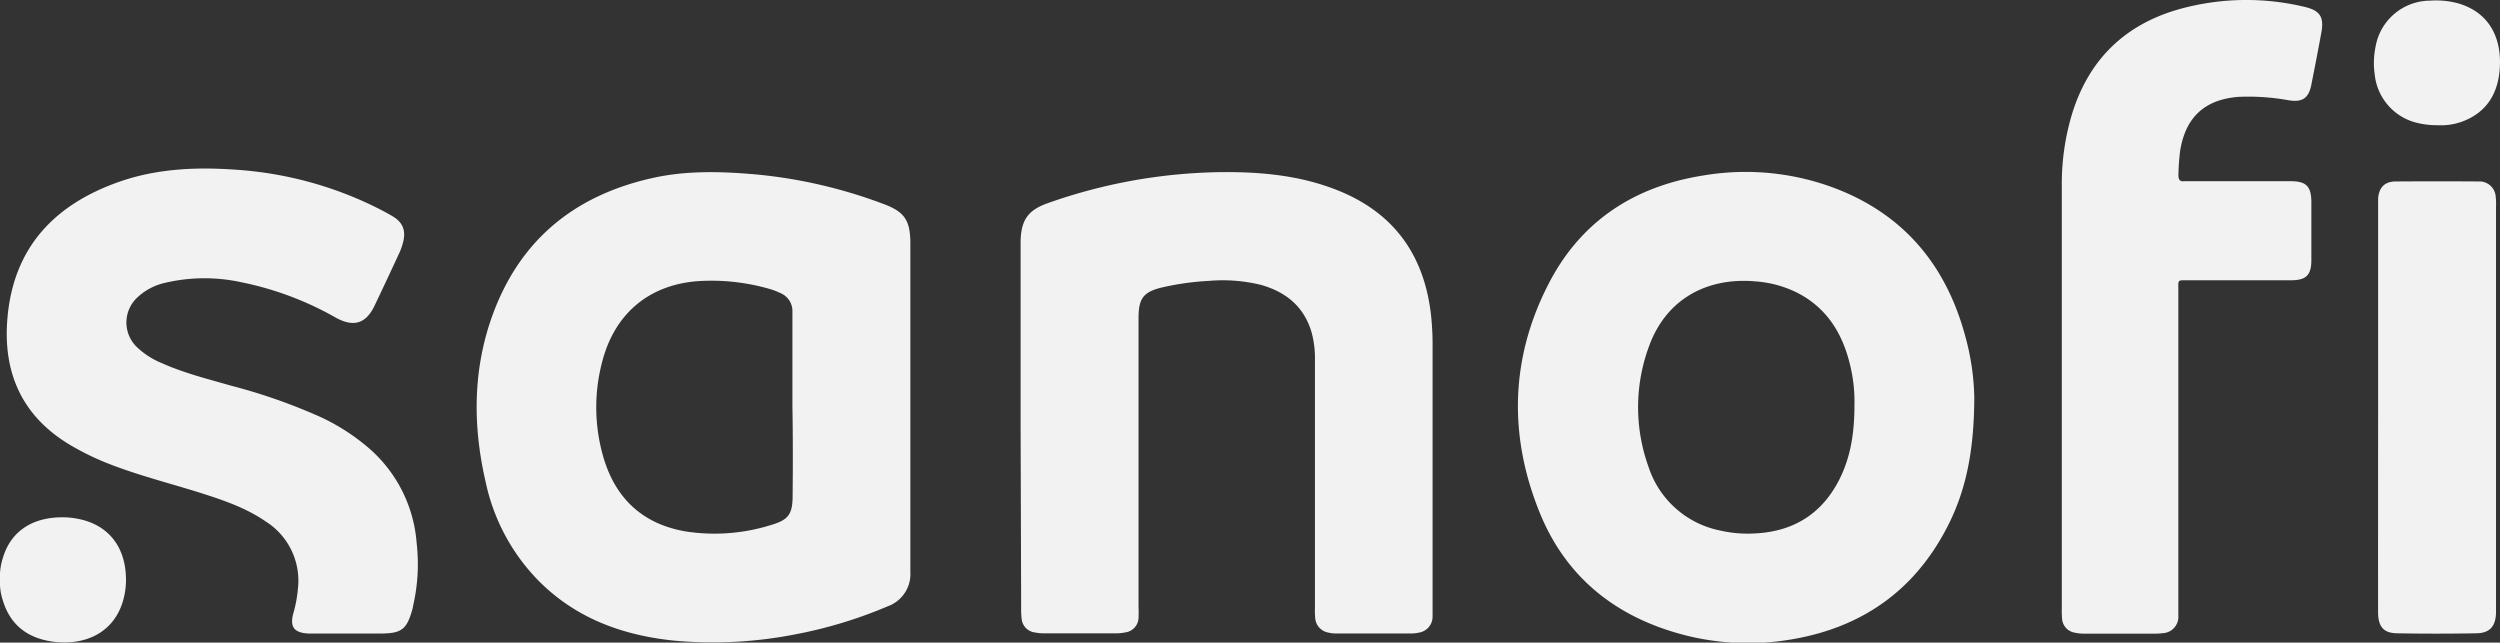 <svg xmlns="http://www.w3.org/2000/svg" viewBox="0 0 495 127.24"><rect x="0" y="0" width="495" height="127.24" fill="#333333" stroke="none"/><g id="Calque_2" data-name="Calque 2"><g id="Putong_Grid"><path d="M202.08,84.34v-35c0-.55,0-1.11,0-1.66.13-4.23,1.53-6.13,5.56-7.52A106.44,106.44,0,0,1,242,34.08c7.74-.06,15.4.66,22.7,3.54,11.15,4.4,17.19,12.68,18.61,24.47a54.76,54.76,0,0,1,.34,6.65q0,25.74,0,51.48c0,.62,0,1.25,0,1.87a3.2,3.2,0,0,1-2.76,3.18,7.74,7.74,0,0,1-1.44.16h-15a6.38,6.38,0,0,1-1.44-.18,3.15,3.15,0,0,1-2.6-2.87,16,16,0,0,1-.05-2.08q0-24.48,0-49a19.71,19.71,0,0,0-.63-5.36c-1.46-5.18-5.07-8.13-10.09-9.54a31.81,31.81,0,0,0-10.34-.78,53.23,53.23,0,0,0-9.07,1.26c-3.81.88-4.8,2.15-4.8,6.1v57.31a20.63,20.63,0,0,1,0,2.08,3,3,0,0,1-2.59,2.84,9,9,0,0,1-1.86.19c-4.73,0-9.45,0-14.18,0a8.88,8.88,0,0,1-1.86-.17,3,3,0,0,1-2.66-2.79,14.48,14.48,0,0,1-.09-2.08Z" fill="#f2f2f2"/><path d="M68.69,125.44H62.23c-.35,0-.7,0-1,0-3-.09-3.92-1.29-3.12-4.11a25,25,0,0,0,.87-4.69,13.87,13.87,0,0,0-6.37-13.39c-3.87-2.67-8.27-4.18-12.7-5.59-5.75-1.82-11.61-3.29-17.26-5.41a53.1,53.1,0,0,1-8.82-4.18C4.4,82.41.61,73.91,1.45,63.26,2.56,49.16,10.65,40.54,23.59,36c7.34-2.58,15-2.94,22.63-2.43a73.68,73.68,0,0,1,27.24,7c1.44.7,2.87,1.42,4.24,2.23,2.11,1.25,2.73,2.91,2.07,5.32a12.33,12.33,0,0,1-.72,2q-2.4,5.19-4.86,10.35c-1.7,3.58-4.09,4.37-7.62,2.47a63.19,63.19,0,0,0-19-7.1A34.12,34.12,0,0,0,32.68,56a11.69,11.69,0,0,0-5.59,3,6.75,6.75,0,0,0,0,9.71,15.64,15.64,0,0,0,4.86,3.15c4.44,2,9.16,3.17,13.82,4.51a112.2,112.2,0,0,1,17.83,6.26,41.4,41.4,0,0,1,9.57,6.22,27.58,27.58,0,0,1,9.33,18.72A36.55,36.55,0,0,1,81.78,120c0,.2-.07.41-.12.61-1.11,4-2.11,4.81-6.3,4.83C73.14,125.45,70.91,125.44,68.69,125.44Z" fill="#f2f2f2"/><path d="M408.24,77V36.84a47.87,47.87,0,0,1,2.11-14.56C413.67,11.81,420.62,5,431.12,1.92a49.47,49.47,0,0,1,25.14-.57c3.1.72,3.93,2,3.37,5.08-.63,3.48-1.32,7-2,10.42-.54,2.62-1.78,3.44-4.49,3a44.84,44.84,0,0,0-9.95-.67c-6.69.54-10.47,4.06-11.53,10.73a45,45,0,0,0-.33,4.77c0,.88.25,1.3,1.18,1.2.41,0,.83,0,1.25,0h19.8c3.06,0,4.08,1,4.09,4.15q0,5.73,0,11.46c0,3-1.06,4-4,4H433.2c-2.1,0-1.89-.14-1.89,1.91V120c0,.63,0,1.25,0,1.88a3.24,3.24,0,0,1-3.11,3.49,12.88,12.88,0,0,1-1.87.09H413.19a9.39,9.39,0,0,1-2.48-.21,3,3,0,0,1-2.42-2.78,18.06,18.06,0,0,1-.05-2.08Z" fill="#f2f2f2"/><path d="M470.87,80.56V41.19c0-.63,0-1.25,0-1.88.15-2.16,1.28-3.36,3.42-3.38q8.24-.06,16.47,0a3.22,3.22,0,0,1,3.39,3,11.66,11.66,0,0,1,.06,1.87v79.59c0,.34,0,.69,0,1-.09,2.61-1.22,3.93-3.8,4-5.28.09-10.56.1-15.84,0-2.66-.05-3.71-1.35-3.71-4.21Q470.85,100.88,470.87,80.56Z" fill="#f2f2f2"/><path d="M0,114.75a11.89,11.89,0,0,1,.58-4.32c1.6-5.34,6-8.14,12.19-8a15.86,15.86,0,0,1,3.29.43c5.28,1.26,8.45,5.12,8.84,10.72a15.11,15.11,0,0,1-.53,5.35c-1.9,6.55-7.68,8.75-13.29,8.19C6,126.59,2.21,124.18.6,119A11.36,11.36,0,0,1,0,114.75Z" fill="#f2f2f2"/><path d="M482.62,24.79a16.08,16.08,0,0,1-3.71-.39,11,11,0,0,1-8.72-9.7,15.7,15.7,0,0,1,.16-5.38A11,11,0,0,1,481.17.13a16.56,16.56,0,0,1,5.57.54c6.54,1.92,8.65,7.38,8.2,13.06-.38,4.88-2.63,8.55-7.41,10.34A12.4,12.4,0,0,1,482.62,24.79Z" fill="#f2f2f2"/><path d="M180.25,80.33q0-16,0-32.07c0-4.74-1.18-6.4-5.66-8a97.25,97.25,0,0,0-24.66-5.7c-6.87-.61-13.75-.84-20.53.64-16,3.51-27,12.73-32.29,28.37-3.54,10.54-3.41,21.29-.92,32a39.58,39.58,0,0,0,10.11,19.07c7.41,7.66,16.74,11.12,27.12,12.2a84.73,84.73,0,0,0,24.05-1.24,89,89,0,0,0,18.27-5.54,6.79,6.79,0,0,0,4.51-6.82V80.33ZM156.94,98.09c0,3.77-.81,4.87-4.47,5.92A37.34,37.34,0,0,1,136,105.26c-8.72-1.41-14.2-6.57-16.59-14.94a35.26,35.26,0,0,1-.22-18.52c2.49-9.91,9.65-15.74,19.84-16.18a41.46,41.46,0,0,1,13.38,1.6,13.28,13.28,0,0,1,2.12.82,3.83,3.83,0,0,1,2.37,3.61c0,1.87,0,3.75,0,5.62q0,6.66,0,13.33C157,86.43,157,92.26,156.94,98.09Z" fill="#f2f2f2"/><path d="M389.17,66.74C385.34,52.35,376.72,42.14,362.6,37a50.07,50.07,0,0,0-25.25-2.27c-14,2.18-24.66,9.29-31,22-7.29,14.49-7.59,29.57-1.58,44.55,4.8,12,13.72,19.82,26.05,23.69a50.68,50.68,0,0,0,24.3,1.56c13.66-2.41,23.9-9.62,30.34-22,3.88-7.42,5.4-15.39,5.45-25.76A48.62,48.62,0,0,0,389.17,66.74ZM364.16,95c-3.46,6.78-9.09,10.24-16.65,10.62a24.79,24.79,0,0,1-7-.59,18.8,18.8,0,0,1-14.1-12.59,34.76,34.76,0,0,1,.09-23.86c3.47-9.59,11.76-13.72,21.17-12.86a22.08,22.08,0,0,1,8,2.15c5.9,2.95,9.06,7.95,10.59,14.16a30.49,30.49,0,0,1,.92,8.16C367.18,85.66,366.45,90.49,364.16,95Z" fill="#f2f2f2"/></g></g></svg>